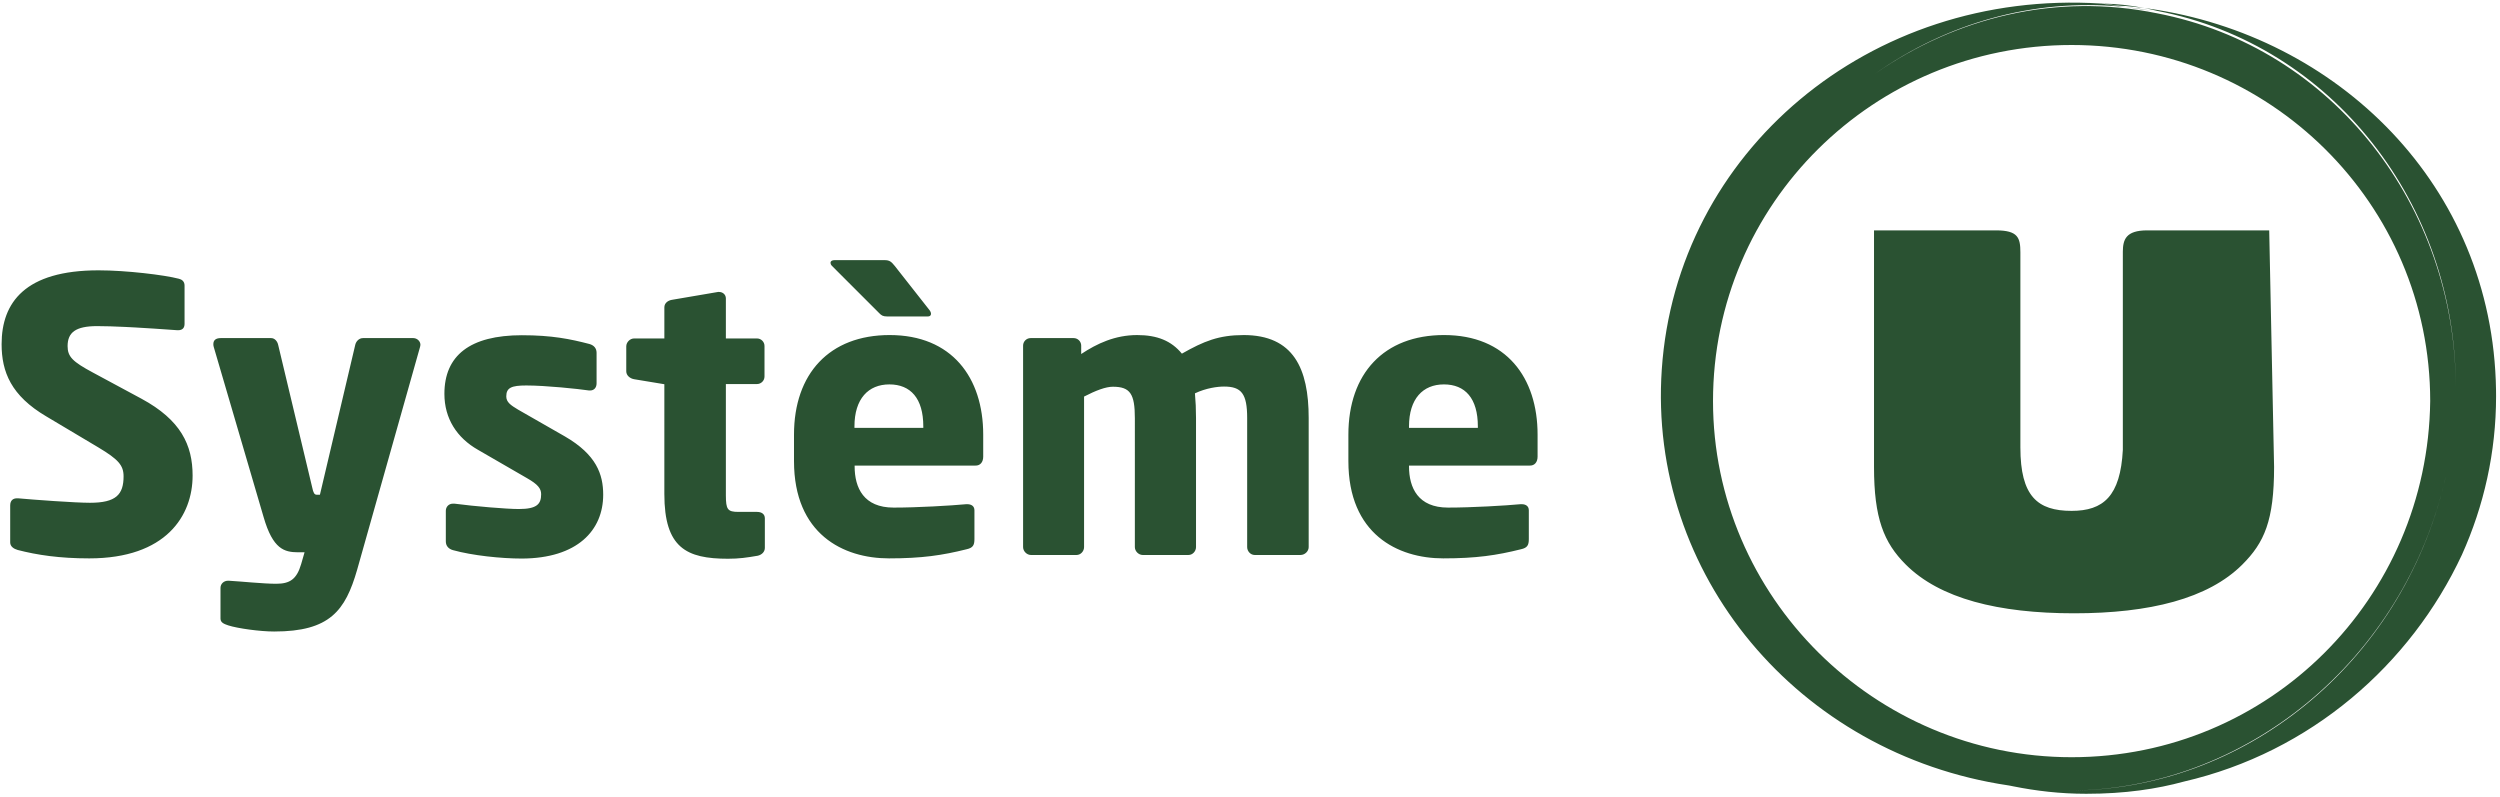 <svg xmlns="http://www.w3.org/2000/svg" width="464" height="148" viewBox="0 0 464 148">
    <g fill="none" fill-rule="evenodd">
        <g fill="#2A5232" fill-rule="nonzero">
            <path d="M308.128 68.073c2.717-40.29 38.485-70.62 81.497-67.904l.031.004.293.003c2.585.046 5.17.323 7.756.83l.007.001h-.007l-.226-.03c-1.104-.142-2.212-.26-3.326-.355-1.623 0-2.882-.364-4.429-.44l4.527.648-.741-.076c-16.57-1.568-32.604 3.159-45.739 12.404 14.965-10.426 33.56-15.01 52.268-11.178 32.669 6.296 55.414 35.857 55.447 69.35.037-33.855-22.728-63.497-55.447-69.803-.518-.13-1.035-.25-1.553-.36l-.774-.16.868.118c34.817 4.95 63.783 32.664 64.383 70.722l.01 1.206c0 10.412-2.264 20.37-6.34 29.425-9.507 20.37-28.07 36.668-51.614 42.1-4.98 1.358-10.866 2.263-18.11 2.263-4.847 0-9.334-.538-13.575-1.389l-.6-.12-.29-.05c-39.066-5.804-66.905-39.245-64.316-77.209zm145.536 19.738c-7.673 34.397-37.528 58.487-70.174 58.421 32.556.123 61.828-23.438 69.904-57.251zM384.192 7.865c-36.674 0-66.556 29.425-66.556 66.093 0 36.215 29.882 66.093 66.556 66.093 36.674 0 66.103-29.425 66.556-66.093 0-36.668-29.882-66.093-66.556-66.093zM50.019 62.263c.697 0 1.195.63 1.327 1.328l6.307 26.416c.199.962.398 1.327.83 1.327h.597l6.538-27.743c.133-.697.697-1.328 1.46-1.328h9.327c.697 0 1.328.564 1.328 1.261 0 .166-.066.233-.066.365l-11.684 41.383c-2.19 7.6-5.078 11.45-15.4 11.45-2.589 0-6.738-.565-8.497-1.13-.763-.265-1.46-.497-1.46-1.26v-5.708c0-.763.63-1.328 1.394-1.328h.132c2.324.133 6.473.565 8.796.565 2.556 0 3.817-.83 4.647-3.65l.63-2.191h-1.203c-2.527-.018-4.67-.543-6.397-6.538l-9.26-31.593c-.067-.232-.067-.365-.067-.497 0-.697.398-1.129 1.394-1.129zM370.156 42.27c4.075 0 4.528 1.359 4.528 4.075v36.215c0 9.054 3.17 11.77 9.508 11.77 5.886 0 9.055-2.716 9.508-11.317V46.194c.022-2.193.543-3.925 4.528-3.925h22.638l.905 43.912c0 9.959-1.81 14.033-5.886 18.107-6.338 6.338-17.205 9.054-31.24 9.054-14.036 0-24.902-2.716-31.24-9.054-4.076-4.074-5.887-8.6-5.887-18.107V42.269zM133.162 53.701c.697 0 1.261.498 1.261 1.195v7.434h5.775c.764 0 1.394.63 1.394 1.393v5.675c0 .764-.63 1.394-1.394 1.394h-5.775v20.676c.015 2.582.292 3.052 2.323 3.052h3.452c.896 0 1.46.431 1.46 1.195v5.475c0 .697-.497 1.261-1.294 1.46-2.09.366-3.518.565-5.543.565-7.733 0-11.816-2.025-11.816-12.014V70.825l-5.609-.929c-.763-.133-1.46-.697-1.46-1.46V63.79c0-.763.697-1.46 1.46-1.46h5.61v-5.775c0-.763.63-1.26 1.393-1.393l8.564-1.46zm-36.577 8.031c5.543 0 8.929.697 12.513 1.626.83.233 1.328.797 1.328 1.627v5.674c0 .83-.498 1.328-1.195 1.328h-.199c-2.025-.299-8.065-.93-11.65-.93-2.722 0-3.717.399-3.717 2.025 0 1.062.796 1.626 2.19 2.456l8.696 4.978c5.842 3.384 7.103 7.035 7.103 10.818 0 6.604-4.78 11.814-15.102 11.847-3.85 0-9.194-.564-12.778-1.56-.83-.232-1.328-.796-1.328-1.625V94.32c0-.697.498-1.328 1.328-1.328h.265c3.784.498 9.692.996 11.949.996 3.386 0 4.149-.93 4.149-2.754 0-1.062-.63-1.826-2.589-2.954l-9.127-5.277c-3.917-2.223-6.24-5.807-6.24-10.387 0-7.101 4.713-10.885 14.404-10.885zm171.133-.033c11.517 0 17.358 7.865 17.358 18.485v4.082c0 1.028-.564 1.692-1.46 1.659h-22.404v.133c0 4.015 1.693 7.665 7.236 7.665 4.414 0 10.654-.365 13.475-.63h.2c.763 0 1.327.365 1.327 1.128v5.343c0 1.129-.265 1.626-1.46 1.892-4.514 1.128-8.298 1.692-14.405 1.692-8.497 0-17.624-4.513-17.624-18.053v-4.911c0-11.317 6.571-18.485 17.757-18.485zM17.989 49.686c5.145 0 12.248.863 14.903 1.56.564.132 1.062.497 1.062 1.26v7.102c0 .631-.265 1.195-1.195 1.195h-.132l-1.102-.077-.49-.035c-1.55-.11-3.811-.266-6.179-.399l-.792-.043-.397-.02-.795-.04c-1.85-.088-3.661-.15-5.148-.15-4.016 0-5.477 1.196-5.477 3.718 0 1.958.93 2.887 4.714 4.911l8.994 4.845c7.302 3.95 9.493 8.595 9.493 14.27 0 7.434-4.912 15.365-19.184 15.365-5.543 0-9.692-.63-13.277-1.56-.697-.199-1.394-.63-1.394-1.393v-6.87c0-.962.564-1.327 1.261-1.327h.2c2.887.265 10.587.83 13.342.83 4.846 0 6.24-1.527 6.24-4.912 0-2.058-.996-3.153-4.647-5.343l-9.691-5.774C1.759 72.949 0 68.535 0 63.392c0-7.733 4.348-13.706 17.99-13.706zm146.837 12.013c11.517 0 17.359 7.865 17.359 18.485v4.082c0 1.028-.564 1.692-1.46 1.659H158.32v.133c0 4.015 1.692 7.665 7.235 7.665 4.415 0 10.654-.365 13.476-.63h.199c.763 0 1.327.365 1.327 1.128v5.343c0 1.129-.265 1.626-1.46 1.892-4.514 1.128-8.298 1.692-14.405 1.692-8.497 0-17.624-4.513-17.624-18.053v-4.911c0-11.317 6.572-18.485 17.757-18.485zm65.685 0c9.26 0 12.081 6.206 12.081 15.398v23.96c0 .764-.697 1.46-1.527 1.46h-8.496c-.764 0-1.394-.696-1.394-1.46v-23.96c0-4.513-1.063-5.84-4.282-5.84-1.195 0-3.32.265-5.41 1.26.133 1.428.199 3.02.199 4.58v23.96c0 .764-.63 1.46-1.394 1.46h-8.497c-.763 0-1.46-.696-1.46-1.46V77.132c0-4.514-.863-5.841-4.083-5.841-1.327 0-3.153.697-5.344 1.825v27.943c0 .763-.63 1.46-1.394 1.46h-8.463c-.764 0-1.46-.697-1.46-1.46v-37.4c0-.764.63-1.395 1.393-1.395h8c.763 0 1.393.63 1.393 1.394v1.56c2.954-1.958 6.307-3.518 10.39-3.518 3.716 0 6.339 1.062 8.297 3.451 4.082-2.323 6.87-3.45 11.45-3.45zm37.173 9.16c-3.883 0-6.472 2.654-6.472 7.798v.266h12.779v-.266c0-5.21-2.357-7.799-6.307-7.799zm-102.924 0c-3.884 0-6.473 2.654-6.473 7.798v.266h12.779v-.266c0-5.21-2.357-7.799-6.306-7.799zm-.897-23.065c.963 0 1.262.299 1.892 1.062l6.472 8.23c.2.266.266.498.266.697 0 .266-.232.498-.63.465h-7.502c-.796 0-1.056-.195-1.47-.606l-.222-.224-8.564-8.562c-.199-.199-.265-.431-.265-.564 0-.299.265-.498.763-.498zM394.251.83l.38.04c1.498.167 2.999.386 4.502.657L394.251.83z" transform="translate(-704 -1179) translate(704.299 1179.487)"/>
        </g>
    </g>
</svg>
